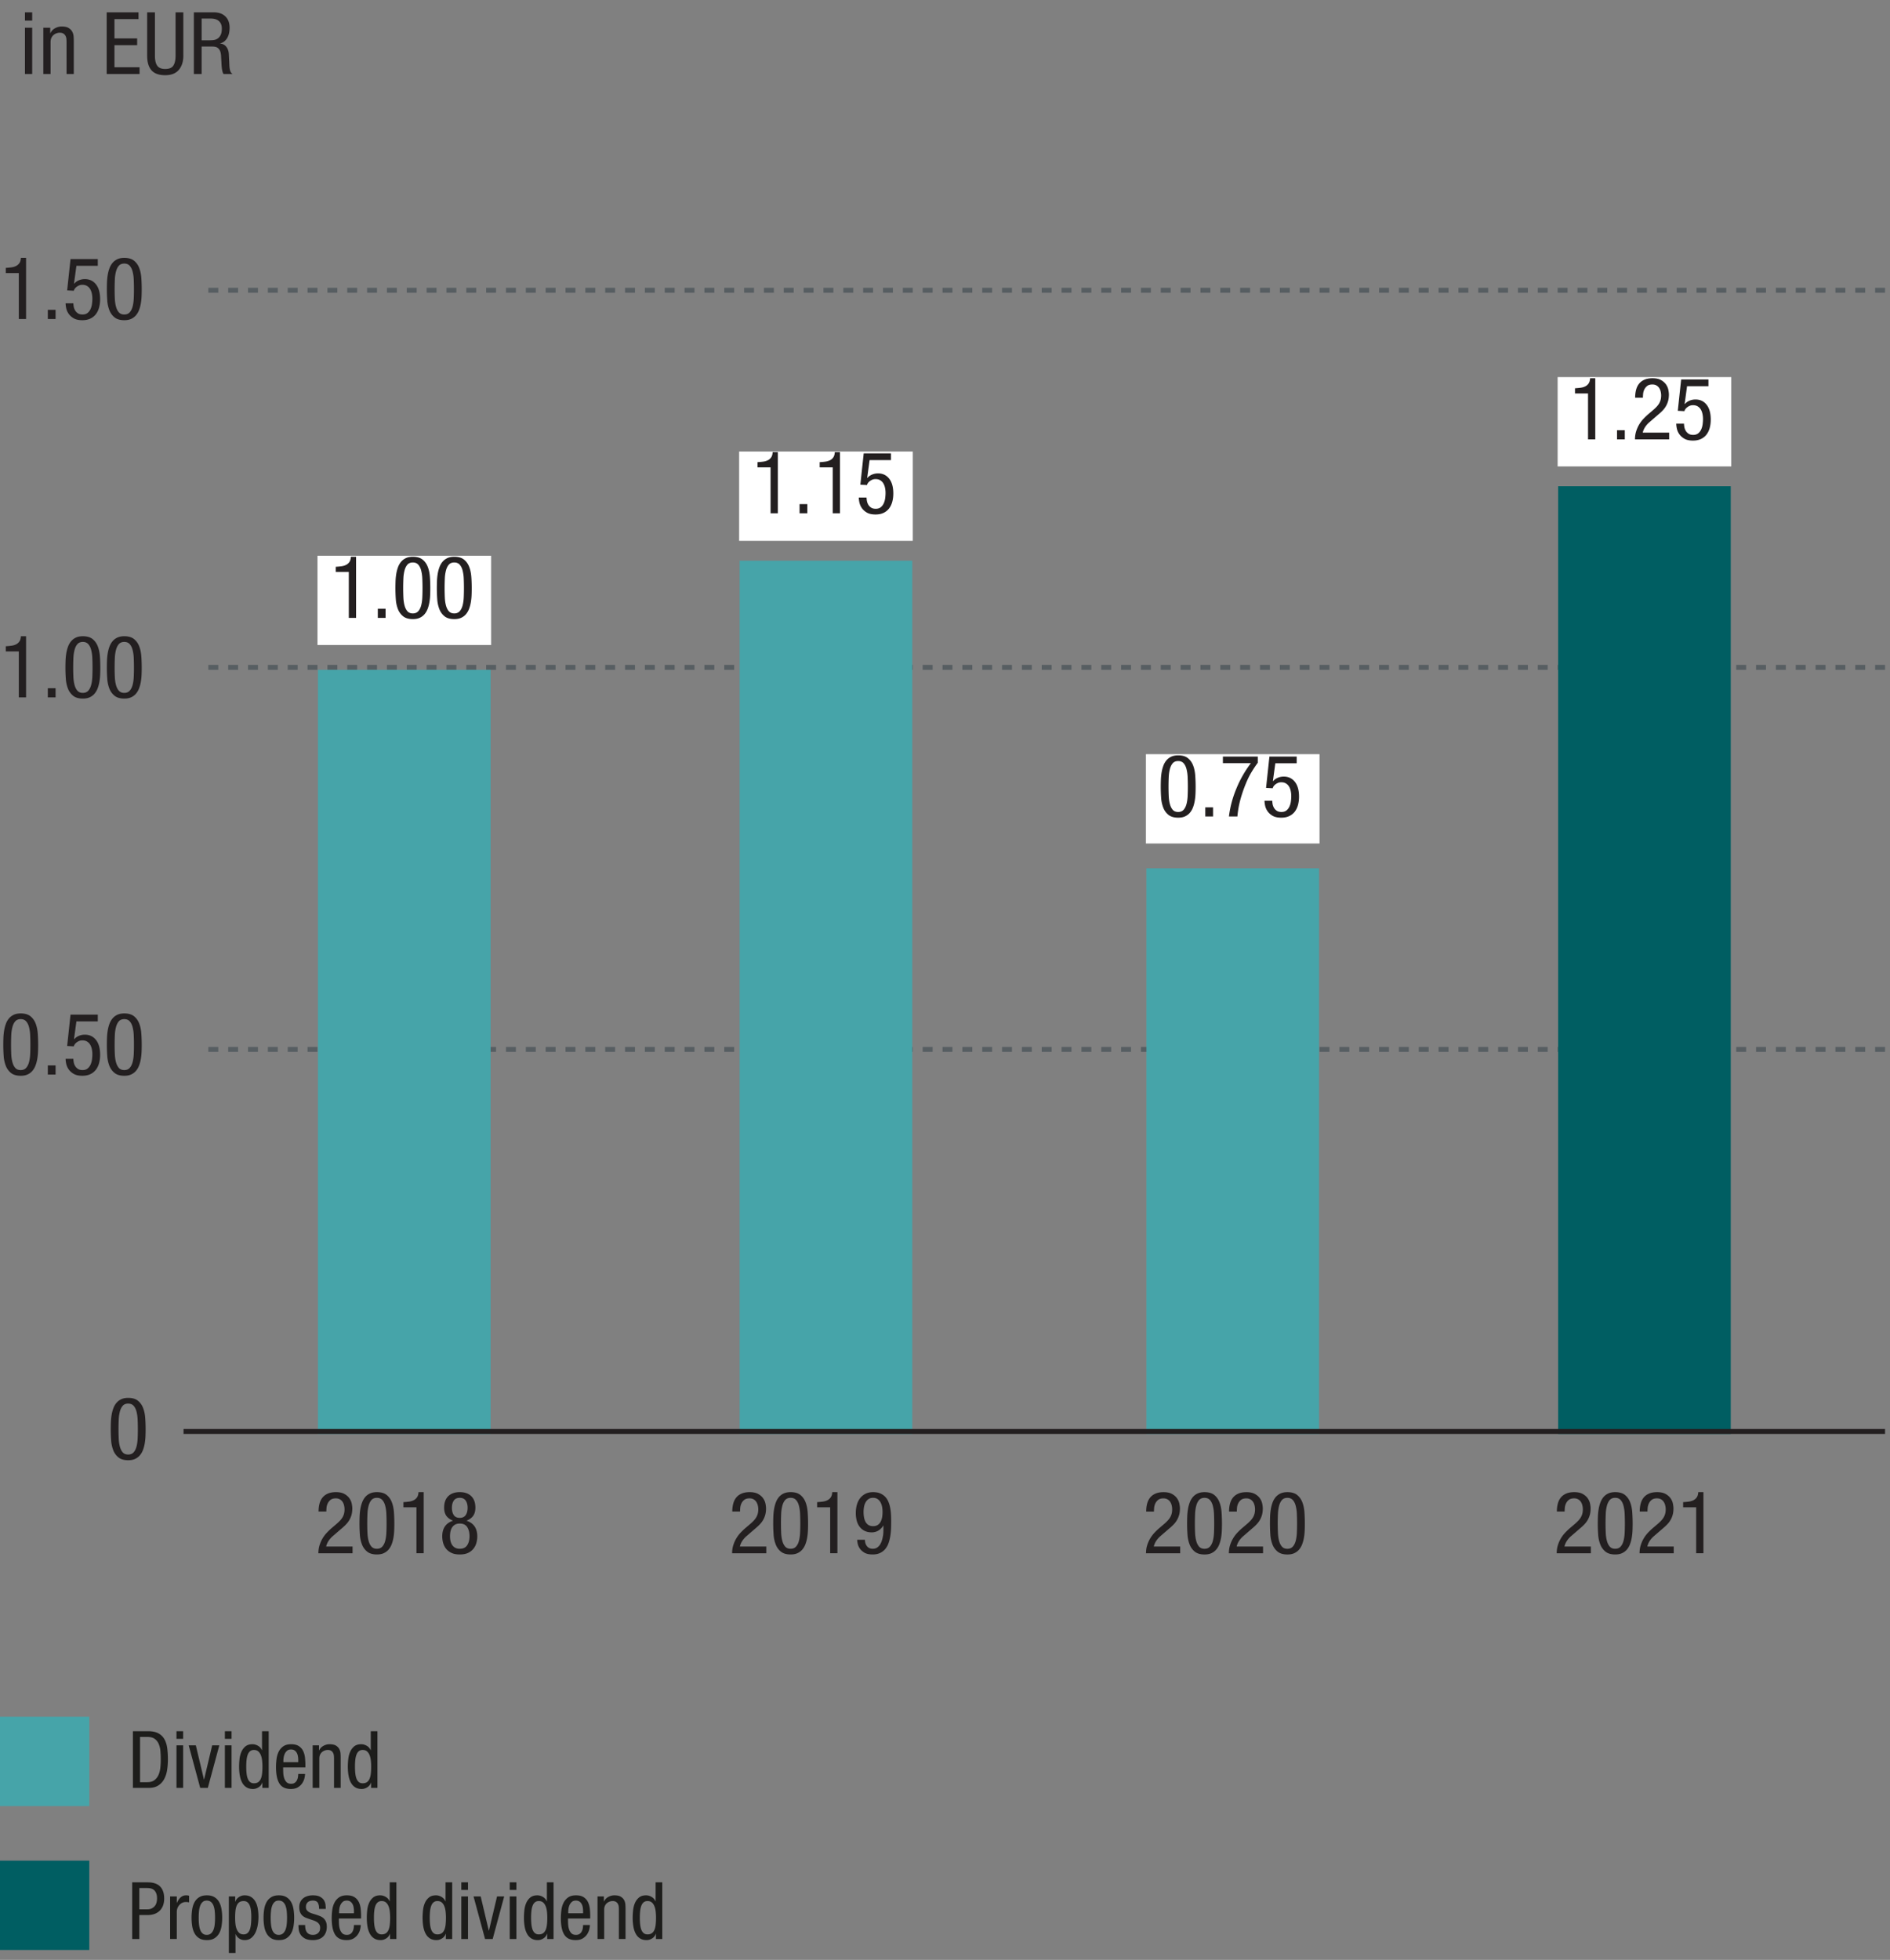 <svg xmlns="http://www.w3.org/2000/svg" width="381" height="395" viewBox="0 0 381 395"><rect x="0" y="0" width="381" height="395" fill="#808080" stroke="none"/><g data-name="Grafik"><path fill="#46a4a9" d="M0 346h18v18H0z"/><path fill="#005e62" d="M0 375h18v18H0z"/><path fill="none" stroke="#575e62" stroke-dasharray="0 0 2 2" stroke-miterlimit="10" d="M42 58.5h338M42 134.5h338M381 58.85h0m-341.941 0h0M42 211.5h338"/><path d="M353.77 211.358h0m-332.044 0h0" fill="none" stroke="#575e62" stroke-dasharray="0 0 1.91 1.91" stroke-miterlimit="10" stroke-width=".955"/><path fill="#fff" d="M314 76h35v18h-35z"/><path fill="none" stroke="#005e62" stroke-width="34.8" d="M331.5 289V98"/><path fill="#fff" d="M64 112h35v18H64z"/><path fill="none" stroke="#46a4a9" stroke-width="34.8" d="M81.5 289V135"/><path fill="#fff" d="M149 91h35v18h-35z"/><path fill="none" stroke="#46a4a9" stroke-width="34.8" d="M166.5 289V113"/><path fill="#fff" d="M231 152h35v18h-35z"/><path fill="none" stroke="#46a4a9" stroke-width="34.8" d="M248.5 289V175"/><path fill="none" stroke="#231f20" d="M380 288.5H37"/></g><g data-name="Text EN"><g fill="#1d1d1b"><path d="M26.79 348.91h3.057c.885 0 1.592.15 2.12.448.528.298.93.706 1.208 1.224s.458 1.123.544 1.816.128 1.435.128 2.224c0 .726-.054 1.43-.16 2.112a5.63 5.63 0 01-.592 1.824 3.474 3.474 0 01-1.184 1.288c-.502.326-1.142.488-1.92.488h-3.2V348.91zm1.441 10.272h1.472c.608 0 1.09-.141 1.448-.424.357-.282.629-.643.816-1.08.186-.437.306-.925.36-1.464.053-.538.08-1.064.08-1.576 0-.555-.022-1.104-.064-1.648a4.873 4.873 0 00-.328-1.464 2.445 2.445 0 00-.808-1.056c-.363-.272-.864-.408-1.504-.408H28.23v9.12zM35.575 348.91h1.344v1.536h-1.344v-1.536zm0 2.848h1.344v8.576h-1.344v-8.576zM38.04 351.758h1.439l1.632 6.88h.033l1.63-6.88h1.44l-2.319 8.576h-1.536l-2.32-8.576zM45.334 348.91h1.345v1.536h-1.345v-1.536zm0 2.848h1.345v8.576h-1.345v-8.576zM54.166 360.334h-1.28v-1.056h-.032c-.042.16-.12.318-.231.472-.112.154-.25.291-.416.408s-.35.213-.552.288a1.894 1.894 0 01-.656.112c-.512 0-.944-.11-1.296-.328a2.515 2.515 0 01-.864-.92c-.224-.395-.387-.87-.488-1.424s-.152-1.168-.152-1.84c0-.448.026-.936.08-1.464.053-.528.173-1.016.36-1.464s.458-.824.816-1.128c.357-.304.84-.456 1.448-.456.384 0 .757.107 1.12.32.362.213.618.506.768.88h.032v-3.824h1.343v11.424zm-4.527-4.288c0 .512.024.976.071 1.391.047.417.13.769.246 1.057s.274.512.475.672c.2.16.454.24.76.24.36 0 .653-.083.88-.248s.401-.397.523-.696.203-.653.245-1.064c.042-.41.064-.86.064-1.352 0-.416-.022-.824-.064-1.224s-.127-.76-.254-1.08c-.126-.32-.3-.576-.522-.768-.222-.192-.513-.288-.872-.288-.306 0-.56.08-.76.24-.201.16-.36.384-.475.672s-.199.64-.246 1.056-.071.88-.071 1.392zM57.079 356.206c0 .331.007.688.023 1.072.015.384.076.742.18 1.072.105.33.264.605.478.824.214.219.525.328.932.328.314 0 .564-.072.752-.216.188-.144.332-.32.431-.528s.165-.427.196-.656c.032-.229.047-.424.047-.584h1.377c0 .224-.04.51-.12.856s-.228.683-.44 1.008c-.214.325-.507.602-.88.832s-.854.344-1.44.344c-1.056 0-1.817-.363-2.28-1.088-.464-.725-.697-1.83-.697-3.312 0-.533.035-1.075.104-1.624.07-.55.214-1.046.432-1.488s.528-.805.929-1.088c.4-.282.93-.424 1.591-.424.65 0 1.168.128 1.553.384.383.256.671.584.863.984.192.4.315.845.369 1.336.053.49.08.965.08 1.424v.544h-4.48zm3.04-1.056v-.464c0-.235-.022-.477-.063-.728a2.17 2.17 0 00-.227-.68c-.11-.203-.259-.368-.447-.496s-.428-.192-.72-.192c-.345 0-.62.094-.823.28a1.854 1.854 0 00-.462.648 2.78 2.78 0 00-.204.744 5.02 5.02 0 00-.047.568v.32h2.992zM63.03 351.758h1.28v1.008h.032c.181-.395.47-.699.865-.912.394-.213.8-.32 1.215-.32.566 0 1 .094 1.305.28.303.187.527.418.671.696s.227.573.248.888c.021.315.032.6.032.856v6.08h-1.344v-5.92c0-.16-.008-.342-.023-.544-.017-.202-.067-.392-.153-.568s-.213-.323-.384-.44c-.17-.117-.405-.176-.704-.176a1.825 1.825 0 00-1.12.4c-.17.139-.309.317-.416.536-.106.219-.16.482-.16.792v5.92H63.03v-8.576zM76.086 360.334h-1.28v-1.056h-.032c-.043.16-.12.318-.232.472-.112.154-.25.291-.416.408s-.35.213-.552.288a1.894 1.894 0 01-.656.112c-.512 0-.944-.11-1.296-.328a2.515 2.515 0 01-.864-.92c-.224-.395-.386-.87-.488-1.424s-.152-1.168-.152-1.84c0-.448.027-.936.08-1.464.053-.528.174-1.016.36-1.464s.459-.824.816-1.128c.357-.304.84-.456 1.448-.456.384 0 .758.107 1.12.32.363.213.619.506.768.88h.032v-3.824h1.344v11.424zm-4.528-4.288c0 .512.024.976.071 1.391.048.417.13.769.246 1.057s.274.512.476.672c.2.16.453.24.76.24.359 0 .652-.083.88-.248s.4-.397.522-.696.203-.653.246-1.064c.042-.41.063-.86.063-1.352 0-.416-.021-.824-.063-1.224-.043-.4-.127-.76-.254-1.08-.127-.32-.3-.576-.523-.768-.222-.192-.512-.288-.871-.288-.307 0-.56.08-.76.24-.202.16-.36.384-.476.672s-.198.64-.246 1.056-.07.88-.07 1.392z"/></g><g fill="#1d1d1b"><path d="M26.647 379.365h2.912c.16 0 .36.005.6.016.24.01.49.046.752.104s.522.155.784.288c.261.133.496.323.704.568.208.246.376.555.504.929.128.373.192.83.192 1.376 0 .533-.08 1.004-.239 1.416-.159.41-.384.756-.675 1.039a2.857 2.857 0 01-1.042.64 3.905 3.905 0 01-1.32.216h-1.732v4.832h-1.44v-11.424zm1.44 5.44h1.68c.512 0 .954-.181 1.328-.544.373-.363.56-.922.56-1.68 0-.64-.155-1.144-.464-1.512-.31-.368-.817-.552-1.52-.552h-1.584v4.288zM34.294 382.213h1.345v1.28h.031c.097-.202.2-.394.312-.576.113-.182.243-.34.393-.48s.317-.248.503-.328.403-.12.648-.12c.267 0 .465.032.593.096v1.312l-.248-.04a3.235 3.235 0 00-.473-.024c-.17 0-.357.04-.56.12s-.391.203-.567.368a2.09 2.09 0 00-.448.632c-.123.256-.184.56-.184.912v5.424h-1.345v-8.576zM38.614 386.501c0-.608.046-1.184.136-1.728.09-.544.251-1.021.48-1.432.23-.41.544-.738.944-.984.4-.246.91-.368 1.528-.368s1.129.122 1.528.368c.4.246.715.574.944.984.23.411.39.888.48 1.432s.137 1.12.137 1.728-.046 1.185-.137 1.729-.253 1.021-.487 1.431c-.235.411-.55.738-.945.985-.394.245-.901.367-1.52.367s-1.128-.122-1.528-.367a2.654 2.654 0 01-.944-.985c-.229-.41-.39-.888-.48-1.431-.09-.544-.136-1.12-.136-1.729zm3.057 3.456c.345 0 .628-.093.848-.28.22-.187.392-.437.518-.752.125-.315.209-.68.25-1.096s.064-.858.064-1.328c0-.458-.021-.898-.063-1.32a4.295 4.295 0 00-.244-1.104c-.12-.314-.29-.565-.51-.752s-.507-.28-.863-.28c-.335 0-.607.094-.816.28a1.89 1.89 0 00-.495.752c-.12.315-.201.683-.243 1.104-.042.422-.063.862-.063 1.32 0 .47.021.912.063 1.328.042.416.12.781.236 1.096.114.315.28.565.494.752.215.187.489.28.824.28zM46.134 382.213h1.28v1.057h.032c.042-.16.12-.318.232-.473.112-.154.25-.29.416-.408.165-.118.35-.213.552-.288.203-.075.421-.112.656-.112.512 0 .944.107 1.296.32.352.213.64.512.864.896s.387.843.488 1.376c.101.533.152 1.12.152 1.76 0 .491-.043 1.008-.128 1.552-.086.545-.232 1.048-.44 1.512s-.493.848-.856 1.152c-.363.304-.822.456-1.376.456-.384 0-.741-.107-1.072-.32a1.83 1.83 0 01-.72-.88h-.032v3.792h-1.344v-11.392zm1.264 4.288c0 .416.02.824.063 1.224.042.4.127.76.254 1.08.126.32.3.576.523.768.221.192.512.288.871.288.307 0 .56-.08.76-.24s.36-.39.476-.688c.116-.298.198-.666.246-1.104.047-.437.071-.933.071-1.488 0-.469-.024-.902-.071-1.296a3.92 3.92 0 00-.246-1.016c-.116-.283-.275-.502-.475-.656s-.454-.232-.76-.232c-.37 0-.666.083-.888.248-.222.166-.393.397-.515.696s-.204.653-.246 1.064c-.042.41-.063.862-.063 1.352zM53.126 386.501c0-.608.045-1.184.136-1.728.09-.544.25-1.021.48-1.432.23-.41.544-.738.944-.984.4-.246.91-.368 1.528-.368s1.128.122 1.528.368c.4.246.715.574.944.984.23.411.39.888.48 1.432s.136 1.12.136 1.728-.045 1.185-.136 1.729-.253 1.021-.488 1.431c-.235.411-.55.738-.944.985-.395.245-.901.367-1.52.367s-1.128-.122-1.528-.367a2.654 2.654 0 01-.944-.985c-.23-.41-.39-.888-.48-1.431-.09-.544-.136-1.12-.136-1.729zm3.057 3.456c.345 0 .628-.093.847-.28.22-.187.393-.437.518-.752.126-.315.21-.68.251-1.096s.063-.858.063-1.328c0-.458-.02-.898-.063-1.32a4.295 4.295 0 00-.243-1.104c-.12-.314-.29-.565-.51-.752s-.507-.28-.863-.28c-.335 0-.607.094-.817.28a1.89 1.89 0 00-.494.752c-.12.315-.202.683-.243 1.104-.042.422-.063.862-.063 1.32 0 .47.02.912.063 1.328.041.416.12.781.235 1.096.115.315.28.565.494.752.215.187.49.28.825.28zM64.326 384.725c0-.544-.088-.96-.264-1.247-.176-.289-.51-.433-1-.433-.107 0-.24.014-.4.04s-.312.083-.456.168c-.144.086-.27.216-.376.393-.107.175-.16.413-.16.711 0 .256.061.464.184.624.122.16.282.296.48.408.197.112.42.206.672.28.25.075.509.155.776.24.256.085.509.179.76.28s.474.24.672.416c.197.176.357.4.48.672.122.272.183.621.183 1.048 0 .448-.069.84-.208 1.176s-.33.616-.575.84a2.38 2.38 0 01-.88.504c-.342.112-.71.168-1.104.168-.726 0-1.288-.118-1.689-.352-.4-.234-.693-.515-.88-.84s-.295-.659-.327-1a9.34 9.34 0 01-.048-.848h1.344c0 .256.02.505.064.744.042.24.122.454.24.64s.28.333.488.44c.208.107.477.16.808.16.106 0 .24-.016.4-.048.16-.032.317-.101.471-.208s.286-.25.393-.431c.106-.182.16-.427.16-.737 0-.288-.062-.525-.184-.712s-.283-.342-.48-.464a3.27 3.27 0 00-.672-.312l-.76-.256a14.447 14.447 0 01-.769-.28 2.333 2.333 0 01-.68-.408 1.85 1.85 0 01-.48-.672c-.122-.278-.183-.634-.183-1.072 0-.394.071-.74.215-1.04s.342-.546.593-.744c.25-.197.54-.344.872-.44.33-.096.682-.144 1.056-.144.618 0 1.104.096 1.456.288.352.192.613.427.784.704.17.278.274.574.312.888.037.315.055.6.055.856h-1.343zM68.31 386.661c0 .331.007.688.023 1.072.016.384.076.742.18 1.072.105.33.264.605.479.824.214.219.524.328.932.328.313 0 .564-.072.752-.216.188-.144.332-.32.43-.528s.165-.427.197-.656c.031-.229.047-.424.047-.584h1.376c0 .224-.04.51-.12.856s-.227.683-.44 1.008c-.214.325-.507.602-.88.832s-.854.344-1.44.344c-1.056 0-1.816-.363-2.28-1.088-.464-.725-.696-1.83-.696-3.312 0-.533.034-1.075.104-1.624.069-.55.213-1.046.432-1.488s.528-.805.928-1.088c.4-.282.93-.424 1.592-.424.65 0 1.168.128 1.552.384.384.256.672.584.864.984.192.4.314.845.368 1.336.053.49.08.965.08 1.424v.544h-4.48zm3.04-1.056v-.464c0-.235-.021-.477-.063-.728a2.17 2.17 0 00-.227-.68c-.11-.203-.258-.368-.446-.496s-.428-.192-.72-.192c-.346 0-.62.094-.823.28a1.854 1.854 0 00-.463.648 2.78 2.78 0 00-.203.744 5.02 5.02 0 00-.047.568v.32h2.992zM79.91 390.79h-1.28v-1.057h-.032c-.043.16-.12.318-.232.472-.112.154-.25.291-.416.408s-.35.213-.552.288a1.894 1.894 0 01-.656.112c-.512 0-.944-.11-1.296-.327a2.515 2.515 0 01-.864-.921c-.224-.395-.387-.87-.488-1.424s-.152-1.168-.152-1.84c0-.448.026-.936.08-1.464.053-.528.173-1.016.36-1.464s.458-.824.816-1.128c.357-.304.84-.456 1.448-.456.384 0 .757.107 1.12.32.362.213.618.506.768.88h.032v-3.824h1.344v11.424zm-4.528-4.289c0 .512.024.977.071 1.392.047.416.13.768.246 1.056s.274.512.475.672c.2.16.454.24.76.24.36 0 .653-.083.88-.248s.401-.397.523-.696.203-.653.246-1.063c.042-.412.063-.862.063-1.353 0-.416-.021-.824-.063-1.224-.043-.4-.127-.76-.254-1.08-.127-.32-.301-.576-.523-.768-.222-.192-.513-.288-.871-.288-.307 0-.56.08-.76.24-.202.16-.36.384-.476.672s-.198.64-.246 1.056-.071.88-.071 1.392zM91.157 390.79h-1.28v-1.057h-.032c-.042.16-.12.318-.232.472-.112.154-.25.291-.416.408s-.35.213-.552.288a1.894 1.894 0 01-.656.112c-.511 0-.944-.11-1.296-.327a2.515 2.515 0 01-.863-.921c-.225-.395-.387-.87-.489-1.424s-.152-1.168-.152-1.84c0-.448.027-.936.08-1.464.054-.528.174-1.016.36-1.464s.459-.824.816-1.128c.358-.304.84-.456 1.449-.456.383 0 .757.107 1.12.32.362.213.618.506.767.88h.032v-3.824h1.344v11.424zM86.63 386.5c0 .512.024.977.072 1.392.047.416.13.768.245 1.056s.275.512.476.672c.2.16.454.24.76.24.359 0 .652-.083.88-.248s.4-.397.522-.696.204-.653.246-1.063c.042-.412.064-.862.064-1.353 0-.416-.022-.824-.064-1.224s-.127-.76-.254-1.08c-.126-.32-.3-.576-.522-.768-.222-.192-.513-.288-.872-.288-.306 0-.56.08-.76.24-.201.16-.36.384-.476.672s-.198.64-.245 1.056-.072.88-.072 1.392zM92.997 379.365h1.344v1.536h-1.344v-1.536zm0 2.848h1.344v8.576h-1.344v-8.576zM95.461 382.213h1.44l1.632 6.88h.033l1.631-6.88h1.44l-2.32 8.576h-1.536l-2.32-8.576zM102.757 379.365h1.344v1.536h-1.344v-1.536zm0 2.848h1.344v8.576h-1.344v-8.576zM111.589 390.79h-1.28v-1.057h-.032c-.043.16-.12.318-.232.472-.112.154-.25.291-.416.408s-.35.213-.552.288a1.894 1.894 0 01-.656.112c-.512 0-.944-.11-1.296-.327a2.515 2.515 0 01-.864-.921c-.224-.395-.387-.87-.488-1.424s-.152-1.168-.152-1.84c0-.448.026-.936.08-1.464.053-.528.173-1.016.36-1.464s.459-.824.816-1.128c.357-.304.84-.456 1.448-.456.384 0 .757.107 1.12.32.363.213.618.506.768.88h.032v-3.824h1.344v11.424zm-4.528-4.289c0 .512.024.977.071 1.392.048.416.13.768.246 1.056s.274.512.476.672c.2.16.453.24.76.24.359 0 .652-.083.88-.248s.4-.397.522-.696.203-.653.246-1.063c.042-.412.063-.862.063-1.353 0-.416-.021-.824-.063-1.224-.043-.4-.127-.76-.254-1.08-.127-.32-.301-.576-.523-.768-.222-.192-.512-.288-.871-.288-.307 0-.56.08-.76.24-.202.16-.36.384-.476.672s-.198.64-.246 1.056-.071.88-.071 1.392zM114.501 386.661c0 .331.007.688.023 1.072.016.384.076.742.18 1.072.105.33.264.605.479.824.213.219.524.328.932.328.313 0 .564-.072.752-.216.188-.144.332-.32.43-.528s.165-.427.197-.656c.03-.229.047-.424.047-.584h1.376c0 .224-.04.51-.12.856s-.227.683-.44 1.008c-.214.325-.507.602-.88.832s-.854.344-1.44.344c-1.056 0-1.816-.363-2.28-1.088-.464-.725-.696-1.83-.696-3.312 0-.533.034-1.075.104-1.624.069-.55.213-1.046.432-1.488s.528-.805.928-1.088c.4-.282.93-.424 1.592-.424.65 0 1.168.128 1.552.384.384.256.672.584.864.984.192.4.314.845.368 1.336.053.49.08.965.08 1.424v.544h-4.48zm3.04-1.056v-.464c0-.235-.021-.477-.063-.728a2.17 2.17 0 00-.227-.68c-.11-.203-.258-.368-.446-.496s-.429-.192-.721-.192c-.345 0-.62.094-.822.28a1.854 1.854 0 00-.463.648 2.78 2.78 0 00-.203.744 5.02 5.02 0 00-.047.568v.32h2.992zM120.453 382.213h1.28v1.008h.032c.18-.395.469-.699.864-.912.394-.213.8-.32 1.216-.32.565 0 1 .094 1.304.28.304.187.528.418.672.696s.226.573.248.889c.02.314.032.6.032.855v6.08h-1.344v-5.92c0-.16-.008-.342-.024-.544s-.067-.392-.152-.568-.214-.322-.384-.44c-.171-.117-.406-.176-.704-.176a1.825 1.825 0 00-1.12.4c-.17.139-.31.317-.416.536-.107.219-.16.483-.16.792v5.92h-1.344v-8.576zM133.508 390.79h-1.28v-1.057h-.032c-.042.16-.12.318-.232.472-.111.154-.25.291-.416.408s-.35.213-.551.288a1.894 1.894 0 01-.657.112c-.511 0-.944-.11-1.296-.327a2.515 2.515 0 01-.863-.921c-.224-.395-.387-.87-.489-1.424s-.151-1.168-.151-1.84c0-.448.026-.936.08-1.464.053-.528.173-1.016.36-1.464s.458-.824.815-1.128c.358-.304.84-.456 1.449-.456.383 0 .757.107 1.12.32.362.213.618.506.767.88h.033v-3.824h1.343v11.424zm-4.528-4.289c0 .512.024.977.072 1.392.047.416.13.768.245 1.056s.275.512.476.672c.2.16.454.24.76.24.36 0 .653-.083.88-.248s.401-.397.523-.696.203-.653.245-1.063c.042-.412.064-.862.064-1.353 0-.416-.022-.824-.064-1.224s-.127-.76-.254-1.08c-.126-.32-.3-.576-.522-.768-.222-.192-.513-.288-.872-.288-.306 0-.56.08-.76.24-.201.16-.36.384-.476.672s-.198.64-.245 1.056-.072.88-.072 1.392z"/></g><path d="M25.84 294.296c-.835 0-1.487-.189-1.958-.566a3.424 3.424 0 01-1.052-1.452 6.75 6.75 0 01-.427-2 31.775 31.775 0 01-.078-2.21c0-.454.009-.923.027-1.41.017-.487.063-.966.139-1.435.075-.471.188-.917.34-1.34.15-.424.356-.795.617-1.114.26-.319.585-.572.974-.757s.861-.279 1.418-.279c.835 0 1.488.189 1.957.566.47.377.821.867 1.053 1.47s.374 1.282.426 2.036a32.752 32.752 0 01.053 3.62c-.017.475-.064.945-.14 1.409-.075.464-.188.904-.339 1.322s-.356.786-.618 1.105c-.26.32-.586.571-.974.757-.389.185-.861.278-1.418.278zm-1.949-6.229c0 .65.014 1.279.043 1.888.028.61.108 1.151.24 1.627.13.476.324.856.58 1.14s.619.425 1.086.425c.456 0 .815-.141 1.077-.425s.458-.664.59-1.14c.13-.476.21-1.018.24-1.627s.042-1.238.042-1.888c0-.672-.015-1.322-.043-1.949a7.687 7.687 0 00-.24-1.661c-.13-.481-.327-.864-.589-1.148s-.621-.427-1.077-.427c-.467 0-.83.142-1.086.427s-.45.667-.58 1.148a7.657 7.657 0 00-.24 1.661 42.492 42.492 0 00-.043 1.95z" fill="#231f20"/><g fill="#231f20"><path d="M4.176 216.812c-.835 0-1.488-.189-1.958-.566a3.424 3.424 0 01-1.052-1.452 6.75 6.75 0 01-.427-2.001 31.775 31.775 0 01-.078-2.21c0-.453.009-.923.026-1.41.018-.486.064-.965.14-1.435.075-.47.188-.917.339-1.34.15-.423.356-.794.618-1.114.26-.318.585-.571.974-.757s.861-.278 1.418-.278c.835 0 1.488.188 1.957.565.47.377.821.868 1.053 1.471s.374 1.281.426 2.035a32.752 32.752 0 01.053 3.62c-.018.476-.064.946-.14 1.41-.075.463-.188.904-.339 1.322s-.356.786-.618 1.104c-.26.32-.586.572-.974.757-.389.186-.861.279-1.418.279zm-1.949-6.229c0 .65.014 1.278.043 1.888.028.61.108 1.151.24 1.627.13.475.324.855.58 1.14s.618.425 1.086.425c.456 0 .815-.142 1.077-.426s.458-.664.59-1.14c.13-.475.21-1.017.239-1.626s.043-1.239.043-1.888c0-.673-.015-1.322-.043-1.95a7.687 7.687 0 00-.24-1.66c-.13-.482-.327-.865-.59-1.149s-.62-.427-1.076-.427c-.468 0-.83.143-1.086.427s-.45.667-.58 1.149a7.657 7.657 0 00-.24 1.66 42.492 42.492 0 00-.043 1.95zM9.64 214.724h1.566v1.844H9.64v-1.844zM14.216 204.493h5.498v1.357h-4.308l-.485 3.567.035.035c.254-.302.571-.531.952-.687.38-.158.779-.236 1.195-.236.935 0 1.682.352 2.241 1.053.56.702.84 1.703.84 3.002 0 .58-.067 1.125-.2 1.636-.134.51-.342.957-.627 1.34a3.039 3.039 0 01-1.113.913c-.459.226-1.007.339-1.644.339-.731 0-1.317-.13-1.758-.391-.441-.262-.783-.574-1.027-.94a3.088 3.088 0 01-.478-1.131 5.177 5.177 0 01-.113-.949h1.566c0 .163.02.371.06.627.04.255.125.504.256.748s.319.453.564.626.567.261.966.261c.421 0 .763-.106 1.025-.321.262-.215.464-.485.607-.81.142-.324.235-.672.281-1.044.046-.37.069-.713.069-1.026 0-.336-.035-.673-.103-1.009-.068-.337-.18-.636-.333-.896s-.363-.473-.625-.635c-.262-.163-.581-.244-.958-.244-.262 0-.499.05-.71.148s-.39.212-.538.339a1.55 1.55 0 00-.343.4c-.08.14-.12.244-.12.314l-1.35-.07.678-6.316zM25.056 216.812c-.835 0-1.488-.189-1.958-.566a3.424 3.424 0 01-1.052-1.452 6.75 6.75 0 01-.427-2.001 31.775 31.775 0 01-.078-2.21c0-.453.009-.923.026-1.41.017-.486.064-.965.14-1.435.075-.47.188-.917.339-1.34.15-.423.356-.794.618-1.114.26-.318.585-.571.974-.757s.861-.278 1.418-.278c.835 0 1.487.188 1.957.565.47.377.821.868 1.053 1.471s.374 1.281.426 2.035a32.752 32.752 0 01.052 3.62c-.017.476-.064.946-.139 1.41-.075.463-.188.904-.34 1.322s-.356.786-.617 1.104c-.26.32-.586.572-.974.757-.39.186-.861.279-1.418.279zm-1.95-6.229c0 .65.015 1.278.044 1.888.028.61.108 1.151.24 1.627.13.475.324.855.58 1.14s.618.425 1.086.425c.456 0 .815-.142 1.077-.426s.458-.664.59-1.14c.13-.475.21-1.017.239-1.626s.043-1.239.043-1.888c0-.673-.015-1.322-.043-1.95a7.687 7.687 0 00-.24-1.66c-.13-.482-.327-.865-.59-1.149s-.62-.427-1.076-.427c-.468 0-.83.143-1.086.427s-.45.667-.58 1.149a7.657 7.657 0 00-.24 1.66 42.492 42.492 0 00-.043 1.95z"/></g><g fill="#231f20"><path d="M1.166 130.248c.383-.023.754-.058 1.113-.104.36-.046.679-.14.957-.279s.505-.336.679-.592c.174-.254.273-.602.296-1.044h1.044v12.32H3.793v-9.257H1.166v-1.044zM9.64 138.704h1.566v1.845H9.64v-1.845zM16.704 140.792c-.835 0-1.488-.188-1.958-.565a3.424 3.424 0 01-1.052-1.453 6.75 6.75 0 01-.427-2 31.775 31.775 0 01-.078-2.21c0-.454.009-.923.026-1.41.017-.487.064-.966.14-1.435.075-.471.188-.917.339-1.34.15-.424.356-.795.618-1.114.26-.319.585-.572.974-.757s.861-.279 1.418-.279c.835 0 1.487.189 1.957.566.47.377.82.867 1.053 1.47s.374 1.282.426 2.036a32.752 32.752 0 01.052 3.62c-.017.475-.064.945-.139 1.41-.075.463-.188.903-.34 1.321s-.356.786-.617 1.105c-.26.32-.586.571-.974.757-.39.185-.861.278-1.418.278zm-1.95-6.229c0 .65.015 1.279.044 1.888.028.61.108 1.152.24 1.627.13.476.324.856.58 1.14s.618.426 1.086.426c.456 0 .815-.142 1.077-.426s.458-.664.59-1.14c.13-.475.21-1.017.239-1.627s.043-1.238.043-1.888c0-.672-.015-1.322-.043-1.949a7.687 7.687 0 00-.24-1.66c-.13-.482-.327-.865-.59-1.15s-.62-.426-1.076-.426c-.468 0-.83.143-1.086.427s-.45.667-.58 1.148a7.657 7.657 0 00-.24 1.661 42.492 42.492 0 00-.043 1.95zM25.056 140.792c-.835 0-1.488-.188-1.958-.565a3.424 3.424 0 01-1.052-1.453 6.75 6.75 0 01-.427-2 31.775 31.775 0 01-.078-2.21c0-.454.009-.923.026-1.41.017-.487.064-.966.14-1.435.075-.471.188-.917.339-1.34.15-.424.356-.795.618-1.114.26-.319.585-.572.974-.757s.861-.279 1.418-.279c.835 0 1.487.189 1.957.566.47.377.821.867 1.053 1.47s.374 1.282.426 2.036a32.752 32.752 0 01.052 3.62c-.017.475-.064.945-.139 1.41-.075.463-.188.903-.34 1.321s-.356.786-.617 1.105c-.26.32-.586.571-.974.757-.39.185-.861.278-1.418.278zm-1.95-6.229c0 .65.015 1.279.044 1.888.028.61.108 1.152.24 1.627.13.476.324.856.58 1.14s.618.426 1.086.426c.456 0 .815-.142 1.077-.426s.458-.664.59-1.14c.13-.475.21-1.017.239-1.627s.043-1.238.043-1.888c0-.672-.015-1.322-.043-1.949a7.687 7.687 0 00-.24-1.66c-.13-.482-.327-.865-.59-1.15s-.62-.426-1.076-.426c-.468 0-.83.143-1.086.427s-.45.667-.58 1.148a7.657 7.657 0 00-.24 1.661 42.492 42.492 0 00-.043 1.95z"/></g><g fill="#231f20"><path d="M5.028 2.488H6.49V4.16H5.028V2.49zm0 3.098H6.49v9.326H5.028V5.586zM8.734 5.586h1.392v1.096h.035c.197-.43.51-.76.94-.992.429-.232.87-.348 1.322-.348.615 0 1.088.101 1.418.304s.575.456.731.757c.157.302.246.624.27.966.023.343.034.652.034.93v6.613h-1.461V8.474a7.49 7.49 0 00-.026-.591 1.706 1.706 0 00-.165-.618 1.233 1.233 0 00-.418-.479c-.186-.127-.441-.191-.765-.191-.198 0-.404.035-.618.104a1.84 1.84 0 00-.6.331c-.186.15-.337.345-.453.583-.116.238-.174.525-.174.86v6.44H8.734V5.585zM21.506 2.488h6.42v1.358h-4.854v3.897h4.576v1.358h-4.576v4.454h5.063v1.357h-6.63V2.488zM29.666 2.488h1.566v8.736c0 .916.157 1.591.471 2.026.314.436.847.653 1.6.653.799 0 1.346-.23 1.643-.687.297-.458.445-1.122.445-1.992V2.488h1.566v8.736c0 1.194-.305 2.148-.914 2.862-.608.713-1.522 1.07-2.74 1.07-1.264 0-2.187-.33-2.766-.992-.58-.661-.87-1.642-.87-2.94V2.488zM39.08 2.488h4.02c.985 0 1.762.273 2.33.819.569.545.853 1.31.853 2.297 0 .335-.032.672-.095 1.008-.063.337-.17.647-.32.931-.15.284-.346.534-.588.748a1.988 1.988 0 01-.9.444v.035c.542.058.96.285 1.254.678.294.395.458.859.493 1.393l.104 2.122c.011.349.035.633.07.852.034.221.08.404.139.55.058.144.124.257.2.338.075.081.16.152.252.21h-1.818a.791.791 0 01-.171-.314 4.732 4.732 0 01-.195-.982c-.018-.18-.032-.346-.043-.497l-.104-1.932c-.035-.428-.114-.762-.235-1a1.443 1.443 0 00-.444-.54 1.282 1.282 0 00-.566-.225 4.201 4.201 0 00-.6-.044h-2.07v5.533H39.08V2.488zm1.566 5.638h1.513c.22 0 .479-.012.775-.034.295-.024.577-.11.843-.262.267-.15.49-.389.67-.713.18-.325.27-.789.27-1.392 0-.626-.191-1.114-.574-1.461-.383-.349-.94-.523-1.67-.523h-1.827v4.385z"/></g><g fill="#231f20"><path d="M1.166 53.99c.383-.023.754-.057 1.113-.104.36-.046.679-.139.957-.279s.505-.336.679-.591c.174-.255.273-.603.296-1.044h1.044V64.29H3.793v-9.257H1.166V53.99zM9.64 62.446h1.566v1.845H9.64v-1.845zM14.216 52.216h5.498v1.356h-4.308l-.485 3.568.035.035c.254-.302.571-.531.952-.688.38-.157.779-.235 1.195-.235.935 0 1.682.352 2.241 1.053.56.702.84 1.703.84 3.002 0 .58-.067 1.125-.2 1.635-.134.51-.342.957-.627 1.34a3.039 3.039 0 01-1.113.913c-.459.227-1.007.34-1.644.34-.731 0-1.317-.13-1.758-.391-.441-.262-.783-.575-1.027-.94a3.088 3.088 0 01-.478-1.132 5.177 5.177 0 01-.113-.948h1.566c0 .163.02.371.06.627.04.255.125.504.256.748.131.243.319.452.564.626s.567.26.966.26c.421 0 .763-.106 1.025-.32.262-.215.464-.485.607-.81.142-.324.235-.672.281-1.044.046-.371.069-.713.069-1.026 0-.336-.035-.673-.103-1.01-.068-.336-.18-.635-.333-.896s-.363-.472-.625-.634c-.262-.164-.581-.245-.958-.245-.262 0-.499.05-.71.149s-.39.212-.538.339a1.55 1.55 0 00-.343.4c-.08.139-.12.243-.12.314l-1.35-.07.678-6.316zM25.056 64.534c-.835 0-1.488-.188-1.958-.565a3.424 3.424 0 01-1.052-1.452 6.75 6.75 0 01-.427-2.001 31.775 31.775 0 01-.078-2.21c0-.453.009-.923.026-1.41.017-.487.064-.965.14-1.435.075-.47.188-.917.339-1.34.15-.424.356-.795.618-1.114.26-.319.585-.571.974-.757s.861-.278 1.418-.278c.835 0 1.487.188 1.957.565.47.377.821.867 1.053 1.47s.374 1.282.426 2.036a32.752 32.752 0 01.052 3.62c-.017.476-.064.945-.139 1.41-.075.463-.188.904-.34 1.322s-.356.786-.617 1.104c-.26.32-.586.571-.974.757-.39.185-.861.278-1.418.278zm-1.95-6.228c0 .65.015 1.278.044 1.887.028.61.108 1.152.24 1.627.13.476.324.856.58 1.14s.618.426 1.086.426c.456 0 .815-.142 1.077-.426s.458-.664.59-1.14c.13-.475.21-1.017.239-1.627s.043-1.238.043-1.887c0-.673-.015-1.323-.043-1.95a7.687 7.687 0 00-.24-1.66c-.13-.482-.327-.865-.59-1.15s-.62-.426-1.076-.426c-.468 0-.83.143-1.086.427s-.45.667-.58 1.148a7.657 7.657 0 00-.24 1.661 42.492 42.492 0 00-.043 1.95z"/></g><g fill="#231f20"><path d="M154.475 313.045h-6.89c0-.568.074-1.097.224-1.583.15-.487.346-.94.587-1.358.243-.417.522-.797.839-1.14s.648-.663.994-.965l1.002-.853c.243-.209.464-.417.666-.626.202-.208.374-.43.519-.662.144-.231.253-.483.328-.756.075-.273.112-.577.112-.914 0-.254-.03-.516-.094-.783a2.212 2.212 0 00-.298-.713 1.621 1.621 0 00-.547-.513c-.228-.134-.5-.2-.82-.2-.466 0-.827.107-1.084.322a2.05 2.05 0 00-.572.748c-.125.284-.2.577-.222.879-.023.301-.034.539-.034.713h-1.566c0-.58.064-1.11.192-1.592.127-.482.33-.894.608-1.236s.642-.609 1.088-.8c.447-.192.983-.287 1.61-.287.707 0 1.278.122 1.714.365.435.244.77.537 1.009.879.237.342.394.702.47 1.079.075.377.112.7.112.966 0 .464-.05.881-.149 1.253s-.239.715-.42 1.035c-.18.32-.405.62-.674.904-.269.284-.578.571-.929.861l-1.751 1.514c-.339.29-.625.612-.858.966a3.465 3.465 0 00-.49 1.14h5.324v1.357zM159.381 313.288c-.835 0-1.487-.188-1.957-.565a3.424 3.424 0 01-1.052-1.452 6.75 6.75 0 01-.427-2.001 31.775 31.775 0 01-.078-2.21c0-.454.008-.923.026-1.41.017-.487.064-.965.14-1.435.074-.47.188-.917.339-1.34.15-.424.356-.795.617-1.114.261-.319.586-.572.974-.757s.862-.278 1.418-.278c.836 0 1.488.188 1.958.565.47.377.82.867 1.053 1.47s.374 1.282.426 2.036a32.752 32.752 0 01.052 3.62c-.017.476-.064.945-.139 1.41-.076.463-.189.903-.34 1.321s-.356.787-.617 1.105c-.26.32-.586.571-.974.757-.39.185-.862.278-1.419.278zm-1.948-6.228c0 .649.014 1.278.043 1.887.028.61.107 1.152.239 1.627.13.476.325.856.58 1.14s.62.426 1.086.426c.456 0 .815-.142 1.077-.426s.459-.664.59-1.14c.131-.475.211-1.017.24-1.627s.043-1.238.043-1.887c0-.673-.015-1.323-.043-1.95a7.687 7.687 0 00-.24-1.66c-.131-.482-.327-.865-.59-1.15s-.62-.426-1.077-.426c-.467 0-.829.143-1.085.427s-.45.667-.581 1.148a7.657 7.657 0 00-.24 1.661 42.492 42.492 0 00-.042 1.95zM164.723 302.744c.383-.023.754-.057 1.113-.104.36-.046.68-.139.957-.279s.505-.336.68-.591c.173-.255.272-.603.295-1.044h1.044v12.319h-1.462v-9.257h-2.627v-1.044zM174.363 310.33c0 .523.136.955.41 1.297s.665.513 1.178.513c.33 0 .615-.078.854-.235a1.99 1.99 0 00.589-.592 3.2 3.2 0 00.368-.792c.09-.289.162-.57.213-.843.05-.273.083-.522.094-.748.012-.226.017-.392.017-.496v-.974h-.034a2.756 2.756 0 01-.752.861 2.557 2.557 0 01-1.582.513c-.531 0-.995-.096-1.393-.287a2.82 2.82 0 01-1.003-.8 3.441 3.441 0 01-.605-1.227 5.897 5.897 0 01-.199-1.583c0-.592.072-1.146.218-1.663.144-.515.365-.961.661-1.34.296-.375.658-.671 1.087-.886s.934-.322 1.514-.322c.568 0 1.053.086 1.453.26.4.175.736.407 1.01.697.272.29.486.63.643 1.017.157.39.275.798.357 1.228.08.428.133.873.156 1.33.024.459.035.896.035 1.314 0 .464-.008.954-.026 1.47a11.926 11.926 0 01-.148 1.522c-.081.5-.2.975-.356 1.428a3.76 3.76 0 01-.653 1.183 3.076 3.076 0 01-1.044.81c-.418.202-.922.303-1.514.303-.72 0-1.285-.127-1.696-.383-.412-.255-.722-.548-.931-.878a2.748 2.748 0 01-.4-.992 4.646 4.646 0 01-.088-.705h1.567zm3.55-5.602a5.91 5.91 0 00-.086-.992c-.057-.337-.16-.644-.308-.923s-.345-.503-.59-.678c-.244-.174-.555-.261-.931-.261s-.686.087-.931.26c-.245.176-.442.401-.59.68a3.019 3.019 0 00-.308.922 5.91 5.91 0 00-.085.992c0 .325.026.655.077.992.051.336.145.643.282.922s.33.504.58.678c.252.174.576.261.975.261s.724-.087.974-.26c.251-.175.444-.401.581-.68s.23-.585.282-.921c.051-.337.077-.667.077-.992z"/></g><g fill="#231f20"><path d="M237.912 313.049h-6.89c0-.569.075-1.097.225-1.583.149-.487.345-.94.587-1.358.242-.418.521-.797.838-1.14s.649-.663.995-.965l1.002-.853c.242-.209.464-.418.665-.627.202-.208.375-.428.519-.66.144-.232.253-.484.329-.758.074-.272.112-.576.112-.913 0-.255-.031-.516-.094-.783a2.212 2.212 0 00-.299-.713 1.621 1.621 0 00-.547-.513c-.227-.134-.5-.2-.819-.2-.467 0-.828.107-1.084.322a2.05 2.05 0 00-.572.748c-.126.284-.2.577-.222.879-.023.301-.034.539-.034.713h-1.566c0-.58.063-1.11.191-1.592.127-.482.33-.894.609-1.236s.641-.609 1.087-.8c.447-.192.984-.287 1.61-.287.707 0 1.279.122 1.714.365.435.244.771.537 1.01.879.237.342.393.702.469 1.079.075.377.113.699.113.966 0 .463-.05.881-.15 1.252a4.415 4.415 0 01-1.093 1.94c-.27.284-.579.571-.929.861l-1.752 1.514c-.338.29-.625.612-.858.966a3.465 3.465 0 00-.49 1.14h5.324v1.357zM242.819 313.292c-.835 0-1.487-.188-1.958-.565a3.424 3.424 0 01-1.052-1.453 6.75 6.75 0 01-.427-2 31.775 31.775 0 01-.078-2.21c0-.454.009-.923.027-1.41.017-.487.063-.966.139-1.435.075-.471.188-.917.34-1.34.15-.424.356-.795.617-1.114.26-.319.585-.572.974-.757s.861-.279 1.418-.279c.835 0 1.488.189 1.957.566.47.377.821.867 1.053 1.47s.374 1.282.426 2.036a32.752 32.752 0 01.053 3.62c-.017.475-.064.945-.14 1.41-.075.463-.188.903-.339 1.321s-.356.786-.618 1.105c-.26.32-.586.571-.974.757-.389.185-.861.278-1.418.278zm-1.949-6.229c0 .65.014 1.279.043 1.888.028.61.108 1.152.24 1.627.13.476.324.856.58 1.14s.619.426 1.086.426c.456 0 .815-.142 1.077-.426s.459-.664.59-1.14c.13-.475.21-1.017.24-1.627s.042-1.238.042-1.888c0-.672-.015-1.322-.043-1.949a7.687 7.687 0 00-.24-1.66c-.13-.482-.327-.865-.589-1.15s-.621-.426-1.077-.426c-.467 0-.83.142-1.086.427s-.45.667-.58 1.148a7.657 7.657 0 00-.24 1.661 42.492 42.492 0 00-.043 1.95zM254.616 313.049h-6.89c0-.569.074-1.097.224-1.583.15-.487.346-.94.588-1.358.242-.418.521-.797.838-1.14s.648-.663.994-.965l1.003-.853c.242-.209.463-.418.665-.627.202-.208.375-.428.519-.66.144-.232.253-.484.328-.758.075-.272.113-.576.113-.913 0-.255-.032-.516-.095-.783a2.212 2.212 0 00-.298-.713 1.621 1.621 0 00-.547-.513c-.227-.134-.5-.2-.82-.2-.466 0-.827.107-1.084.322a2.05 2.05 0 00-.572.748c-.125.284-.2.577-.222.879-.023.301-.034.539-.034.713h-1.566c0-.58.064-1.11.192-1.592.127-.482.33-.894.609-1.236s.64-.609 1.087-.8c.447-.192.983-.287 1.61-.287.707 0 1.279.122 1.714.365.435.244.77.537 1.009.879.237.342.394.702.47 1.079.075.377.112.699.112.966 0 .463-.05.881-.148 1.252s-.24.716-.42 1.036c-.182.319-.406.62-.675.904-.269.284-.578.571-.928.861l-1.752 1.514c-.339.29-.625.612-.858.966a3.465 3.465 0 00-.49 1.14h5.324v1.357zM259.522 313.292c-.834 0-1.487-.188-1.957-.565a3.424 3.424 0 01-1.052-1.453 6.75 6.75 0 01-.427-2 31.775 31.775 0 01-.078-2.21c0-.454.009-.923.026-1.41.017-.487.064-.966.14-1.435.075-.471.188-.917.339-1.34.15-.424.356-.795.617-1.114.261-.319.586-.572.975-.757s.86-.279 1.417-.279c.836 0 1.488.189 1.958.566.47.377.82.867 1.053 1.47s.374 1.282.426 2.036a32.752 32.752 0 01.052 3.62c-.017.475-.064.945-.139 1.41-.076.463-.188.903-.34 1.321s-.356.786-.617 1.105c-.26.32-.586.571-.974.757-.39.185-.861.278-1.419.278zm-1.948-6.229c0 .65.014 1.279.043 1.888.028.61.108 1.152.239 1.627.13.476.325.856.581 1.14s.618.426 1.085.426c.457 0 .815-.142 1.078-.426s.458-.664.59-1.14c.13-.475.21-1.017.239-1.627s.043-1.238.043-1.888c0-.672-.015-1.322-.043-1.949a7.687 7.687 0 00-.24-1.66c-.13-.482-.327-.865-.59-1.15s-.62-.426-1.077-.426c-.467 0-.829.142-1.085.427s-.45.667-.581 1.148a7.657 7.657 0 00-.24 1.661 42.492 42.492 0 00-.042 1.95z"/></g><g fill="#231f20"><path d="M71.072 313.045h-6.89c0-.568.075-1.097.225-1.583.15-.487.345-.94.587-1.358.242-.417.522-.797.839-1.14s.648-.663.994-.965l1.002-.853c.242-.209.464-.417.666-.626.201-.208.374-.43.518-.662.144-.231.254-.483.329-.756.075-.273.112-.577.112-.914 0-.254-.031-.516-.094-.783a2.212 2.212 0 00-.298-.713 1.621 1.621 0 00-.547-.513c-.228-.134-.5-.2-.82-.2-.467 0-.828.107-1.084.322a2.05 2.05 0 00-.572.748c-.125.284-.2.577-.222.879-.023.301-.034.539-.034.713h-1.566c0-.58.063-1.11.191-1.592s.33-.894.61-1.236.64-.609 1.086-.8c.447-.192.984-.287 1.61-.287.707 0 1.28.122 1.714.365.435.244.771.537 1.01.879.237.342.394.702.47 1.079.074.377.112.7.112.966 0 .464-.05.881-.149 1.253s-.24.715-.42 1.035c-.181.32-.406.62-.674.904-.27.284-.579.571-.929.861l-1.751 1.514c-.34.29-.625.612-.859.966a3.465 3.465 0 00-.49 1.14h5.324v1.357zM75.979 313.288c-.835 0-1.487-.188-1.958-.565a3.424 3.424 0 01-1.052-1.452 6.75 6.75 0 01-.427-2.001 31.775 31.775 0 01-.078-2.21c0-.454.01-.923.027-1.41.017-.487.063-.965.139-1.435.075-.47.188-.917.34-1.34.15-.424.356-.795.617-1.114.26-.319.585-.572.974-.757s.861-.278 1.418-.278c.835 0 1.488.188 1.958.565.47.377.82.867 1.052 1.47s.374 1.282.427 2.036a32.752 32.752 0 01.052 3.62c-.017.476-.064.945-.14 1.41-.075.463-.188.903-.339 1.321s-.356.787-.617 1.105c-.261.32-.586.571-.975.757-.389.185-.86.278-1.418.278zm-1.949-6.228c0 .649.014 1.278.043 1.887.029.61.108 1.152.24 1.627.13.476.324.856.58 1.14s.619.426 1.086.426c.456 0 .815-.142 1.077-.426s.459-.664.59-1.14c.13-.475.21-1.017.24-1.627s.042-1.238.042-1.887c0-.673-.014-1.323-.043-1.95a7.687 7.687 0 00-.239-1.66c-.131-.482-.328-.865-.59-1.15s-.62-.426-1.077-.426c-.467 0-.83.143-1.085.427s-.45.667-.582 1.148a7.657 7.657 0 00-.239 1.661 42.492 42.492 0 00-.043 1.95zM81.32 302.744c.384-.023.755-.057 1.114-.104.36-.046.679-.139.957-.279s.505-.336.679-.591c.174-.255.272-.603.296-1.044h1.044v12.319h-1.462v-9.257H81.32v-1.044zM89.15 309.652c0-1.635.725-2.691 2.176-3.167-.627-.255-1.082-.591-1.366-1.01-.285-.416-.427-.956-.427-1.618 0-1.008.279-1.783.836-2.322.556-.54 1.328-.81 2.314-.81s1.757.27 2.314.81c.557.54.835 1.314.835 2.322 0 .662-.142 1.202-.426 1.619-.284.418-.74.754-1.366 1.01 1.45.475 2.175 1.53 2.175 3.166 0 .406-.055.824-.165 1.252-.11.43-.299.822-.566 1.175a3.002 3.002 0 01-1.079.87c-.452.227-1.026.34-1.722.34s-1.27-.113-1.723-.34a2.997 2.997 0 01-1.079-.87 3.284 3.284 0 01-.565-1.175 5.016 5.016 0 01-.165-1.252zm1.567-.052c0 .37.036.71.11 1.017.075.308.192.574.351.801.16.227.362.403.607.53.245.128.545.192.898.192.695 0 1.196-.24 1.504-.722.308-.481.462-1.088.462-1.818s-.154-1.337-.461-1.819c-.309-.481-.81-.721-1.505-.721-.353 0-.653.063-.898.191s-.448.305-.607.53c-.16.227-.276.496-.35.81-.075.312-.111.65-.111 1.009zm1.966-7.726c-.557 0-.96.188-1.21.565-.249.377-.373.862-.373 1.454s.124 1.076.374 1.453.652.565 1.209.565c.545 0 .944-.188 1.2-.565.256-.377.383-.862.383-1.453s-.127-1.077-.383-1.454-.655-.565-1.2-.565z"/></g><g fill="#231f20"><path d="M317.498 78.252c.383-.023.754-.058 1.113-.105.36-.045.679-.138.957-.278s.505-.336.68-.592c.173-.255.272-.602.295-1.044h1.044v12.32h-1.462v-9.257h-2.627v-1.044zM325.972 86.708h1.566v1.845h-1.566v-1.845zM336.481 88.553h-6.89c0-.569.075-1.097.224-1.583.15-.488.346-.94.588-1.358.242-.418.521-.798.838-1.14s.649-.663.994-.965l1.003-.853c.242-.209.464-.418.665-.627.202-.208.375-.428.519-.66.144-.232.253-.484.328-.758.075-.272.113-.576.113-.913 0-.255-.031-.516-.094-.783a2.212 2.212 0 00-.299-.713 1.621 1.621 0 00-.547-.513c-.227-.134-.5-.2-.819-.2-.467 0-.828.107-1.084.322a2.05 2.05 0 00-.572.748c-.126.284-.2.577-.222.879-.023.301-.035.539-.035.712h-1.566c0-.58.064-1.11.192-1.591.127-.482.33-.894.609-1.236s.64-.61 1.087-.8c.447-.192.984-.288 1.61-.288.707 0 1.279.122 1.714.366.435.244.77.537 1.01.879.236.342.393.702.469 1.079.075.377.113.699.113.965 0 .464-.05.882-.15 1.253a4.415 4.415 0 01-1.093 1.94c-.27.284-.58.571-.93.861l-1.75 1.514c-.34.29-.626.612-.86.966a3.465 3.465 0 00-.49 1.14h5.325v1.357zM338.9 76.478h5.498v1.356h-4.308l-.485 3.567.035.036c.254-.302.571-.532.952-.688.38-.157.78-.235 1.195-.235.935 0 1.682.351 2.241 1.052.56.703.84 1.704.84 3.002 0 .58-.067 1.125-.2 1.636-.134.51-.342.957-.626 1.34a3.039 3.039 0 01-1.114.913c-.459.227-1.007.339-1.644.339-.731 0-1.317-.13-1.758-.39-.441-.262-.783-.575-1.026-.941a3.088 3.088 0 01-.479-1.131 5.177 5.177 0 01-.113-.948h1.566c0 .163.02.37.06.627.04.255.125.504.256.748.131.243.319.452.564.626s.567.26.966.26c.421 0 .763-.106 1.025-.32.262-.216.464-.485.607-.81.142-.325.236-.672.281-1.044.046-.371.069-.713.069-1.027 0-.336-.034-.673-.103-1.009-.068-.336-.18-.635-.333-.896s-.363-.473-.625-.635c-.262-.163-.581-.244-.958-.244-.262 0-.499.05-.71.149s-.39.211-.538.338a1.55 1.55 0 00-.343.4c-.08.14-.12.244-.12.314l-1.35-.07.678-6.315z"/></g><g fill="#231f20"><path d="M320.7 313.045h-6.89c0-.568.074-1.097.224-1.583.15-.487.345-.94.587-1.358.242-.417.522-.797.838-1.14s.649-.663.995-.965l1.002-.853c.242-.209.464-.417.666-.626.201-.208.374-.43.518-.662.144-.231.254-.483.329-.756.074-.273.112-.577.112-.914 0-.254-.031-.516-.094-.783a2.212 2.212 0 00-.299-.713 1.621 1.621 0 00-.546-.513c-.228-.134-.5-.2-.82-.2-.467 0-.828.107-1.084.322a2.05 2.05 0 00-.572.748c-.125.284-.2.577-.222.879-.023.301-.034.539-.034.713h-1.566c0-.58.063-1.11.191-1.592s.33-.894.609-1.236.641-.609 1.087-.8c.447-.192.984-.287 1.61-.287.707 0 1.28.122 1.714.365.435.244.771.537 1.01.879.237.342.393.702.47 1.079.074.377.112.7.112.966 0 .464-.05.881-.149 1.253s-.24.715-.42 1.035c-.181.32-.406.62-.674.904-.27.284-.579.571-.929.861l-1.751 1.514c-.34.29-.625.612-.859.966a3.465 3.465 0 00-.49 1.14h5.324v1.357zM325.606 313.288c-.835 0-1.487-.188-1.958-.565a3.424 3.424 0 01-1.052-1.452 6.75 6.75 0 01-.427-2.001 31.775 31.775 0 01-.078-2.21c0-.454.01-.923.027-1.41.017-.487.063-.965.139-1.435.075-.47.188-.917.34-1.34.15-.424.356-.795.617-1.114.26-.319.585-.572.974-.757s.861-.278 1.418-.278c.835 0 1.488.188 1.957.565.47.377.821.867 1.053 1.47s.374 1.282.426 2.036a32.752 32.752 0 01.053 3.62c-.017.476-.064.945-.14 1.41-.075.463-.188.903-.339 1.321s-.356.787-.617 1.105c-.261.32-.586.571-.975.757-.389.185-.86.278-1.418.278zm-1.949-6.228c0 .649.014 1.278.043 1.887.029.61.108 1.152.24 1.627.13.476.324.856.58 1.14s.619.426 1.086.426c.456 0 .815-.142 1.077-.426s.459-.664.59-1.14c.13-.475.21-1.017.24-1.627s.042-1.238.042-1.887c0-.673-.014-1.323-.043-1.95a7.687 7.687 0 00-.24-1.66c-.13-.482-.327-.865-.589-1.15s-.621-.426-1.077-.426c-.467 0-.83.143-1.085.427s-.45.667-.582 1.148a7.657 7.657 0 00-.239 1.661 42.492 42.492 0 00-.043 1.95zM337.403 313.045h-6.89c0-.568.074-1.097.224-1.583.15-.487.346-.94.588-1.358.242-.417.521-.797.838-1.14s.649-.663.994-.965l1.003-.853c.242-.209.464-.417.665-.626.202-.208.375-.43.519-.662.144-.231.253-.483.328-.756.075-.273.113-.577.113-.914 0-.254-.032-.516-.095-.783a2.212 2.212 0 00-.298-.713 1.621 1.621 0 00-.547-.513c-.227-.134-.5-.2-.82-.2-.466 0-.827.107-1.084.322a2.05 2.05 0 00-.571.748c-.126.284-.2.577-.223.879-.023.301-.034.539-.034.713h-1.566c0-.58.064-1.11.192-1.592.127-.482.33-.894.609-1.236s.64-.609 1.087-.8c.447-.192.983-.287 1.61-.287.707 0 1.279.122 1.714.365.435.244.77.537 1.009.879.237.342.394.702.47 1.079.075.377.113.7.113.966 0 .464-.05.881-.15 1.253a4.397 4.397 0 01-1.094 1.939c-.269.284-.578.571-.928.861l-1.752 1.514c-.339.29-.625.612-.858.966a3.465 3.465 0 00-.49 1.14h5.324v1.357zM339.3 302.744c.383-.023.754-.057 1.113-.104.36-.046.679-.139.957-.279s.505-.336.679-.591c.174-.255.272-.603.296-1.044h1.044v12.319h-1.462v-9.257H339.3v-1.044z"/></g><g fill="#231f20"><path d="M67.688 114.232c.382-.023.753-.057 1.113-.104.36-.046.678-.139.957-.278s.505-.336.679-.592c.173-.255.272-.603.295-1.044h1.044v12.32h-1.462v-9.258h-2.626v-1.044zM76.161 122.688h1.566v1.845h-1.566v-1.845zM83.225 124.776c-.835 0-1.487-.188-1.957-.565a3.424 3.424 0 01-1.053-1.452 6.75 6.75 0 01-.426-2.001 31.775 31.775 0 01-.079-2.21c0-.453.01-.923.027-1.41.017-.487.063-.965.139-1.435.075-.47.188-.917.34-1.34.15-.424.356-.795.617-1.114.26-.318.585-.571.974-.757s.861-.278 1.418-.278c.836 0 1.488.188 1.958.565.47.377.82.867 1.052 1.471s.374 1.281.427 2.035a32.752 32.752 0 01.052 3.62c-.017.476-.064.946-.14 1.41-.075.463-.188.904-.339 1.322s-.356.786-.617 1.104c-.261.32-.586.572-.974.757-.39.186-.862.278-1.419.278zm-1.949-6.228c0 .65.015 1.278.043 1.888.029.609.108 1.15.24 1.626.13.476.324.856.58 1.14s.619.426 1.086.426c.456 0 .815-.142 1.077-.426s.459-.664.59-1.14c.131-.475.211-1.017.24-1.626s.042-1.239.042-1.888c0-.673-.014-1.322-.043-1.95a7.687 7.687 0 00-.239-1.66c-.131-.482-.328-.865-.59-1.149s-.62-.427-1.077-.427c-.467 0-.829.143-1.085.427s-.45.667-.581 1.149a7.657 7.657 0 00-.24 1.66 42.492 42.492 0 00-.043 1.95zM91.577 124.776c-.835 0-1.487-.188-1.957-.565a3.424 3.424 0 01-1.053-1.452 6.75 6.75 0 01-.426-2.001 31.775 31.775 0 01-.079-2.21c0-.453.01-.923.027-1.41.017-.487.063-.965.139-1.435.075-.47.189-.917.34-1.34.15-.424.356-.795.617-1.114.26-.318.586-.571.974-.757s.862-.278 1.418-.278c.836 0 1.488.188 1.958.565.47.377.82.867 1.052 1.471s.374 1.281.427 2.035a32.752 32.752 0 01.052 3.62c-.017.476-.064.946-.14 1.41-.075.463-.188.904-.339 1.322s-.356.786-.617 1.104c-.261.32-.586.572-.974.757-.39.186-.862.278-1.419.278zm-1.949-6.228c0 .65.015 1.278.043 1.888.029.609.108 1.15.24 1.626.13.476.324.856.58 1.14s.619.426 1.086.426c.456 0 .815-.142 1.077-.426s.459-.664.59-1.14c.131-.475.211-1.017.24-1.626s.042-1.239.042-1.888c0-.673-.014-1.322-.043-1.95a7.687 7.687 0 00-.239-1.66c-.131-.482-.327-.865-.59-1.149s-.62-.427-1.077-.427c-.467 0-.829.143-1.085.427s-.45.667-.581 1.149a7.657 7.657 0 00-.24 1.66 42.492 42.492 0 00-.043 1.95z"/></g><g fill="#231f20"><path d="M152.71 93.146c.384-.023.755-.057 1.114-.104.36-.046.679-.139.957-.278s.505-.336.679-.592c.174-.255.272-.603.296-1.044h1.044v12.32h-1.462V94.19h-2.627v-1.044zM161.185 101.603h1.565v1.844h-1.565v-1.844zM165.239 93.146c.383-.023.754-.057 1.113-.104.36-.046.679-.139.957-.278s.505-.336.679-.592c.174-.255.272-.603.296-1.044h1.044v12.32h-1.462V94.19h-2.627v-1.044zM174.113 91.372h5.498v1.357h-4.308l-.485 3.567.035.035c.254-.302.571-.531.952-.687.38-.158.779-.236 1.195-.236.935 0 1.682.352 2.241 1.053.56.702.84 1.703.84 3.002 0 .58-.067 1.125-.2 1.636-.134.51-.342.957-.627 1.34a3.039 3.039 0 01-1.113.913c-.459.226-1.007.338-1.644.338-.731 0-1.317-.13-1.758-.39-.441-.262-.783-.574-1.027-.94a3.088 3.088 0 01-.478-1.131 5.177 5.177 0 01-.113-.949h1.566c0 .163.02.371.06.627.04.255.125.504.256.748.131.243.319.452.564.626s.567.261.966.261c.421 0 .763-.106 1.025-.321.262-.215.464-.485.607-.81.142-.324.235-.672.281-1.044.046-.37.069-.713.069-1.026 0-.336-.035-.673-.103-1.009-.068-.337-.18-.636-.333-.896s-.363-.473-.625-.635c-.262-.163-.581-.244-.958-.244-.262 0-.499.05-.71.148s-.39.212-.538.339a1.55 1.55 0 00-.343.4c-.08.139-.12.243-.12.314l-1.35-.07.678-6.316z"/></g><g fill="#231f20"><path d="M237.508 164.796c-.835 0-1.487-.189-1.958-.566a3.424 3.424 0 01-1.052-1.452 6.75 6.75 0 01-.427-2 31.775 31.775 0 01-.078-2.21c0-.454.009-.923.027-1.41.017-.487.063-.966.139-1.435.075-.471.188-.917.34-1.34.15-.424.356-.795.617-1.114.26-.319.585-.572.974-.757s.861-.279 1.418-.279c.835 0 1.488.189 1.957.566.47.377.821.867 1.053 1.47s.374 1.282.426 2.036a32.752 32.752 0 01.053 3.62c-.018.475-.064.945-.14 1.409-.075.464-.188.904-.339 1.322s-.356.786-.618 1.105c-.26.32-.586.571-.974.757-.389.185-.861.278-1.418.278zm-1.949-6.229c0 .65.014 1.279.043 1.888.028.61.108 1.151.24 1.627.13.476.324.855.58 1.14s.619.425 1.086.425c.456 0 .815-.141 1.077-.425s.458-.664.59-1.14c.13-.476.21-1.018.24-1.627s.042-1.238.042-1.888c0-.672-.015-1.322-.043-1.949a7.687 7.687 0 00-.24-1.661c-.13-.481-.327-.864-.589-1.148s-.621-.427-1.077-.427c-.467 0-.83.142-1.086.427s-.45.667-.58 1.148a7.657 7.657 0 00-.24 1.661 42.492 42.492 0 00-.043 1.95zM242.972 162.708h1.566v1.845h-1.566v-1.845zM246.521 152.478h7.03v1.251a22.815 22.815 0 00-1.175 1.744c-.446.72-.861 1.551-1.244 2.492a27.822 27.822 0 00-1.052 3.058 19.447 19.447 0 00-.636 3.53h-1.705c.232-1.906.73-3.777 1.496-5.612a22.449 22.449 0 012.924-5.124h-5.638v-1.34zM255.9 152.478h5.498v1.356h-4.308l-.485 3.567.035.036c.254-.302.571-.532.952-.688.38-.157.78-.235 1.195-.235.935 0 1.682.351 2.241 1.052.56.703.84 1.704.84 3.002 0 .58-.067 1.125-.2 1.636-.134.51-.342.957-.626 1.34a3.039 3.039 0 01-1.114.913c-.459.227-1.007.339-1.644.339-.731 0-1.317-.13-1.758-.39-.441-.262-.783-.575-1.026-.941a3.088 3.088 0 01-.479-1.131 5.177 5.177 0 01-.113-.948h1.566c0 .163.02.37.06.627.04.255.125.504.256.748.131.243.319.452.564.626s.567.26.966.26c.421 0 .763-.106 1.025-.32.262-.216.464-.485.607-.81.142-.325.236-.672.281-1.044.046-.371.069-.713.069-1.027 0-.336-.034-.673-.103-1.009-.068-.336-.18-.635-.333-.896s-.363-.473-.625-.635c-.262-.163-.581-.244-.958-.244-.262 0-.499.05-.71.149s-.39.211-.538.338a1.55 1.55 0 00-.343.4c-.08.14-.12.244-.12.314l-1.35-.07.678-6.315z"/></g></g></svg>